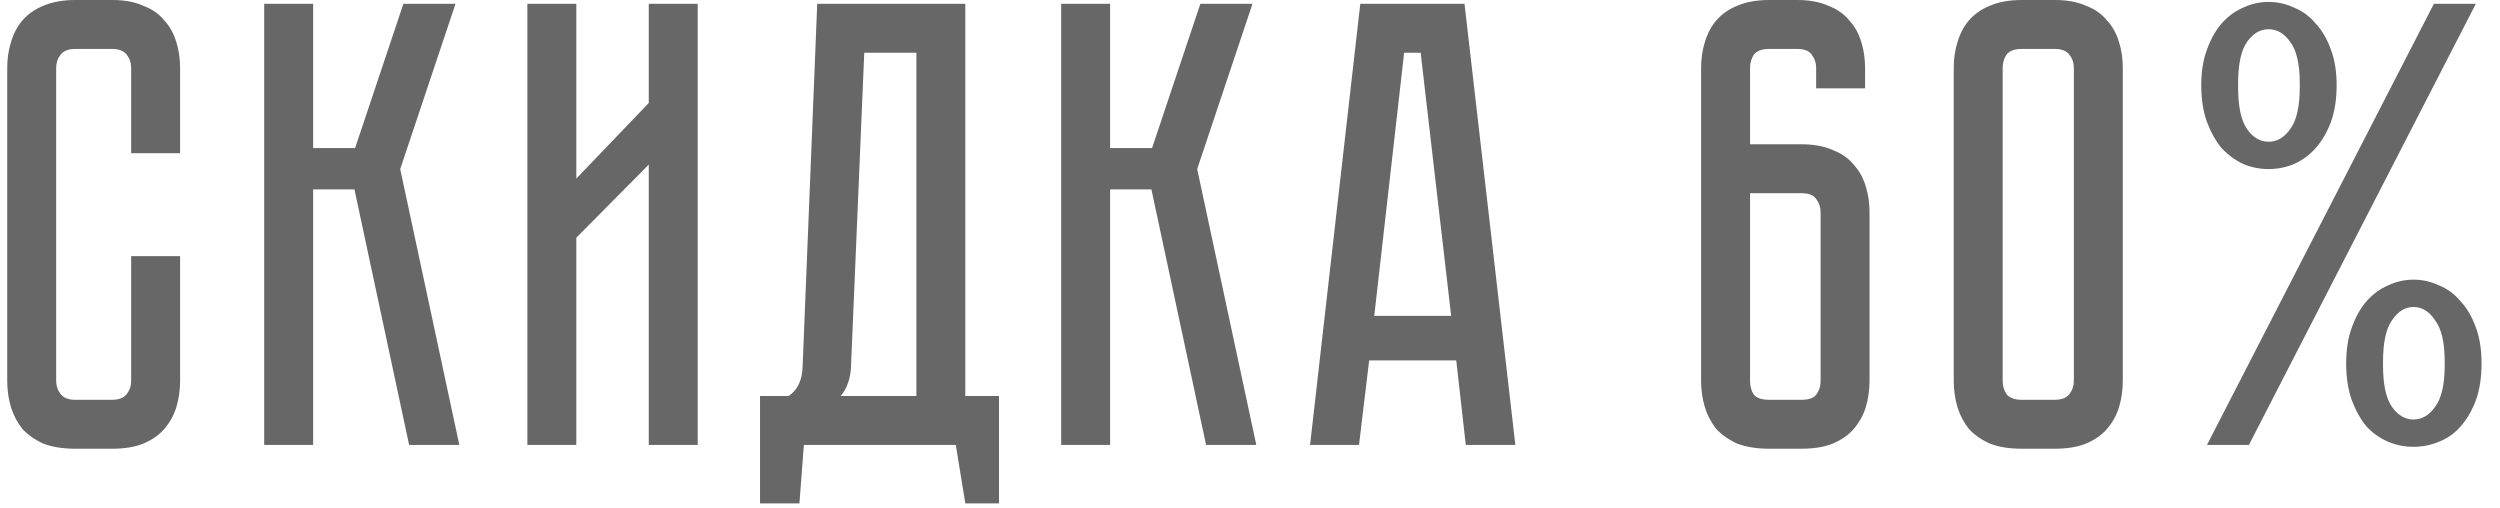 <?xml version="1.0" encoding="UTF-8"?> <svg xmlns="http://www.w3.org/2000/svg" width="118" height="24" viewBox="0 0 118 24" fill="none"><path d="M6.191 12.09H8.501V17.97C8.501 18.41 8.441 18.83 8.321 19.23C8.201 19.61 8.011 19.95 7.751 20.25C7.511 20.53 7.181 20.76 6.761 20.94C6.361 21.1 5.871 21.18 5.291 21.18H3.551C2.971 21.18 2.471 21.1 2.051 20.94C1.651 20.76 1.321 20.53 1.061 20.25C0.821 19.95 0.641 19.61 0.521 19.23C0.401 18.83 0.341 18.41 0.341 17.97V3.21C0.341 2.77 0.401 2.36 0.521 1.98C0.641 1.58 0.821 1.24 1.061 0.96C1.321 0.66 1.651 0.43 2.051 0.27C2.471 0.09 2.971 -1.43051e-06 3.551 -1.43051e-06H5.291C5.871 -1.43051e-06 6.361 0.09 6.761 0.27C7.181 0.43 7.511 0.66 7.751 0.96C8.011 1.24 8.201 1.58 8.321 1.98C8.441 2.36 8.501 2.77 8.501 3.21V7.23H6.191V3.21C6.191 2.97 6.121 2.76 5.981 2.58C5.841 2.4 5.611 2.31 5.291 2.31H3.551C3.231 2.31 3.001 2.4 2.861 2.58C2.721 2.76 2.651 2.97 2.651 3.21V17.97C2.651 18.21 2.721 18.42 2.861 18.6C3.001 18.78 3.231 18.87 3.551 18.87H5.291C5.611 18.87 5.841 18.78 5.981 18.6C6.121 18.42 6.191 18.21 6.191 17.97V12.09ZM12.47 0.18H14.78V6.99H16.76L19.04 0.18H21.5L18.89 7.98L21.68 21H19.31L16.73 8.94H14.78V21H12.47V0.18ZM30.622 21V7.77L27.202 11.22V21H24.892V0.18H27.202V8.43L30.622 4.86V0.18H32.932V21H30.622ZM47.153 18.69V23.76H45.563L45.113 21H37.943L37.733 23.76H35.873V18.69H37.223C37.643 18.41 37.863 17.95 37.883 17.31L38.573 0.18H45.563V18.69H47.153ZM43.253 18.69V2.49H40.793L40.163 17.4C40.123 17.92 39.963 18.35 39.683 18.69H43.253ZM50.087 0.18H52.397V6.99H54.377L56.657 0.18H59.117L56.507 7.98L59.297 21H56.927L54.347 8.94H52.397V21H50.087V0.18ZM69.185 21L68.735 17.01H64.625L64.145 21H61.835L64.205 0.18H69.125L71.525 21H69.185ZM64.865 14.91H68.495L67.055 2.49H66.275L64.865 14.91ZM85.722 4.17V3.21C85.722 2.97 85.652 2.76 85.512 2.58C85.392 2.4 85.162 2.31 84.822 2.31H83.502C83.162 2.31 82.922 2.4 82.782 2.58C82.662 2.76 82.602 2.97 82.602 3.21V6.81H85.032C85.612 6.81 86.102 6.9 86.502 7.08C86.922 7.24 87.252 7.47 87.492 7.77C87.752 8.05 87.942 8.39 88.062 8.79C88.182 9.17 88.242 9.58 88.242 10.02V17.97C88.242 18.41 88.182 18.83 88.062 19.23C87.942 19.61 87.752 19.95 87.492 20.25C87.252 20.53 86.922 20.76 86.502 20.94C86.102 21.1 85.612 21.18 85.032 21.18H83.502C82.922 21.18 82.422 21.1 82.002 20.94C81.602 20.76 81.272 20.53 81.012 20.25C80.772 19.95 80.592 19.61 80.472 19.23C80.352 18.83 80.292 18.41 80.292 17.97V3.21C80.292 2.77 80.352 2.36 80.472 1.98C80.592 1.58 80.772 1.24 81.012 0.96C81.272 0.66 81.602 0.43 82.002 0.27C82.422 0.09 82.922 -1.43051e-06 83.502 -1.43051e-06H84.822C85.402 -1.43051e-06 85.892 0.09 86.292 0.27C86.712 0.43 87.042 0.66 87.282 0.96C87.542 1.24 87.732 1.58 87.852 1.98C87.972 2.36 88.032 2.77 88.032 3.21V4.17H85.722ZM82.602 9.12V17.97C82.602 18.23 82.662 18.45 82.782 18.63C82.922 18.79 83.162 18.87 83.502 18.87H85.032C85.372 18.87 85.602 18.79 85.722 18.63C85.862 18.45 85.932 18.23 85.932 17.97V10.02C85.932 9.78 85.862 9.57 85.722 9.39C85.602 9.21 85.372 9.12 85.032 9.12H82.602ZM96.986 -1.43051e-06C97.566 -1.43051e-06 98.056 0.09 98.456 0.27C98.876 0.43 99.206 0.66 99.446 0.96C99.706 1.24 99.896 1.58 100.016 1.98C100.136 2.36 100.196 2.77 100.196 3.21V17.97C100.196 18.41 100.136 18.83 100.016 19.23C99.896 19.61 99.706 19.95 99.446 20.25C99.206 20.53 98.876 20.76 98.456 20.94C98.056 21.1 97.566 21.18 96.986 21.18H95.426C94.846 21.18 94.346 21.1 93.926 20.94C93.526 20.76 93.196 20.53 92.936 20.25C92.696 19.95 92.516 19.61 92.396 19.23C92.276 18.83 92.216 18.41 92.216 17.97V3.21C92.216 2.77 92.276 2.36 92.396 1.98C92.516 1.58 92.696 1.24 92.936 0.96C93.196 0.66 93.526 0.43 93.926 0.27C94.346 0.09 94.846 -1.43051e-06 95.426 -1.43051e-06H96.986ZM96.986 18.87C97.306 18.87 97.536 18.78 97.676 18.6C97.816 18.42 97.886 18.21 97.886 17.97V3.21C97.886 2.97 97.816 2.76 97.676 2.58C97.536 2.4 97.306 2.31 96.986 2.31H95.426C95.086 2.31 94.846 2.4 94.706 2.58C94.586 2.76 94.526 2.97 94.526 3.21V17.97C94.526 18.21 94.586 18.42 94.706 18.6C94.846 18.78 95.086 18.87 95.426 18.87H96.986ZM116.859 0.18L106.149 21H104.169L114.879 0.18H116.859ZM107.079 7.98C106.659 7.98 106.259 7.9 105.879 7.74C105.499 7.56 105.159 7.31 104.859 6.99C104.579 6.65 104.349 6.24 104.169 5.76C103.989 5.26 103.899 4.68 103.899 4.02C103.899 3.38 103.989 2.82 104.169 2.34C104.349 1.84 104.579 1.43 104.859 1.11C105.159 0.77 105.499 0.52 105.879 0.36C106.259 0.18 106.659 0.09 107.079 0.09C107.499 0.09 107.899 0.18 108.279 0.36C108.679 0.52 109.019 0.77 109.299 1.11C109.599 1.43 109.839 1.84 110.019 2.34C110.199 2.82 110.289 3.38 110.289 4.02C110.289 4.68 110.199 5.26 110.019 5.76C109.839 6.24 109.599 6.65 109.299 6.99C109.019 7.31 108.679 7.56 108.279 7.74C107.899 7.9 107.499 7.98 107.079 7.98ZM105.639 4.11C105.639 5.03 105.779 5.69 106.059 6.09C106.339 6.49 106.679 6.69 107.079 6.69C107.479 6.69 107.819 6.49 108.099 6.09C108.399 5.69 108.549 5.03 108.549 4.11V3.93C108.549 3.03 108.399 2.38 108.099 1.98C107.819 1.58 107.479 1.38 107.079 1.38C106.679 1.38 106.339 1.58 106.059 1.98C105.779 2.38 105.639 3.03 105.639 3.93V4.11ZM113.919 13.2C114.339 13.2 114.739 13.29 115.119 13.47C115.519 13.63 115.859 13.88 116.139 14.22C116.439 14.54 116.679 14.95 116.859 15.45C117.039 15.93 117.129 16.5 117.129 17.16C117.129 17.82 117.039 18.4 116.859 18.9C116.679 19.38 116.439 19.79 116.139 20.13C115.859 20.45 115.519 20.69 115.119 20.85C114.739 21.01 114.339 21.09 113.919 21.09C113.499 21.09 113.099 21.01 112.719 20.85C112.339 20.69 111.999 20.45 111.699 20.13C111.419 19.79 111.189 19.38 111.009 18.9C110.829 18.4 110.739 17.82 110.739 17.16C110.739 16.5 110.829 15.93 111.009 15.45C111.189 14.95 111.419 14.54 111.699 14.22C111.999 13.88 112.339 13.63 112.719 13.47C113.099 13.29 113.499 13.2 113.919 13.2ZM115.389 17.07C115.389 16.17 115.239 15.52 114.939 15.12C114.659 14.7 114.319 14.49 113.919 14.49C113.519 14.49 113.179 14.7 112.899 15.12C112.619 15.52 112.479 16.17 112.479 17.07V17.25C112.479 18.15 112.619 18.8 112.899 19.2C113.179 19.6 113.519 19.8 113.919 19.8C114.319 19.8 114.659 19.6 114.939 19.2C115.239 18.8 115.389 18.15 115.389 17.25V17.07Z" fill="#676767"></path></svg> 